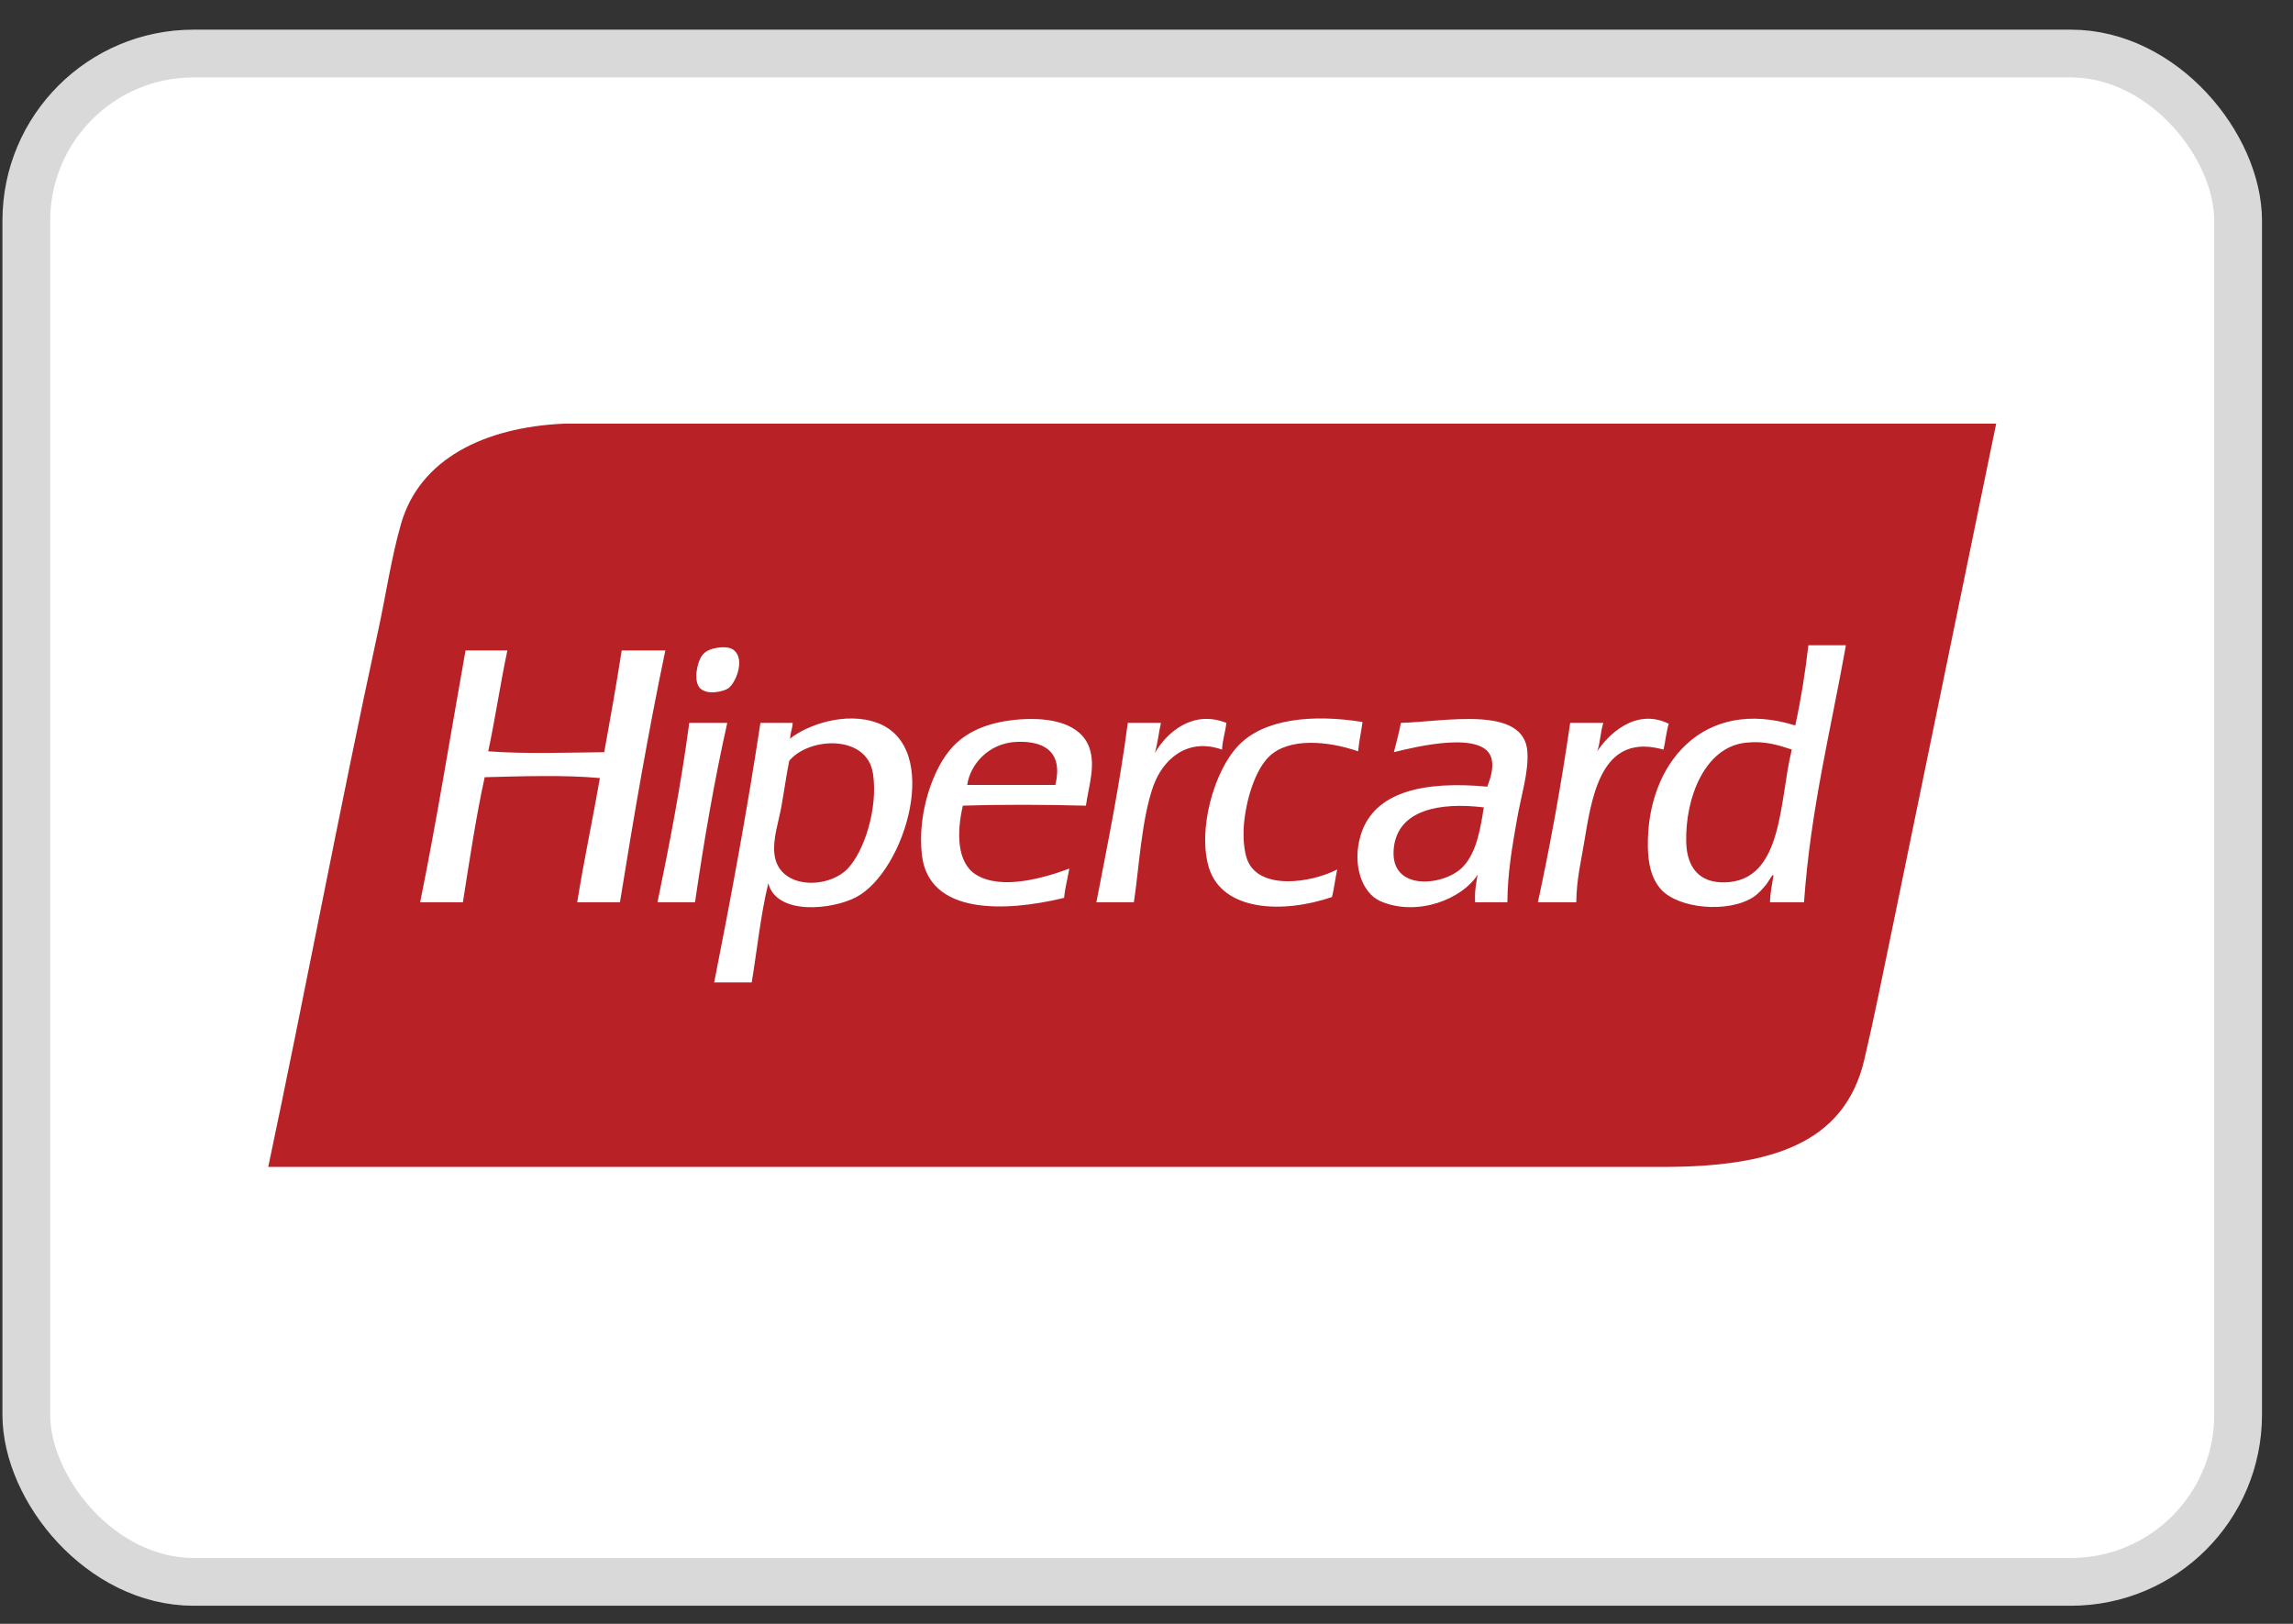 <svg width="48" height="34" viewBox="0 0 48 34" fill="none" xmlns="http://www.w3.org/2000/svg">
<rect x="0" y="0" width="48" height="34" fill="#333333" stroke="none"/>
<rect x="0.551" y="1.121" width="46.3" height="32" rx="3.5" fill="white" stroke="#D9D9D9"/>
<path d="M15.545 8.871H11.796C10.14 8.948 8.786 9.608 8.395 10.968C8.191 11.677 8.079 12.456 7.919 13.191C7.109 16.929 6.39 20.769 5.615 24.433H34.8C37.057 24.433 38.606 23.961 39.025 22.192C39.219 21.369 39.405 20.438 39.592 19.535C40.317 16.012 41.043 12.491 41.786 8.871H15.545Z" fill="#B82126"/>
<path d="M30.604 18.169C30.199 18.56 29.063 18.671 29.179 17.735C29.276 16.958 30.132 16.793 31.061 16.905C30.992 17.33 30.913 17.87 30.604 18.169ZM29.325 15.136C29.287 15.35 29.227 15.544 29.179 15.749C29.643 15.634 31.086 15.282 31.225 15.894C31.271 16.097 31.192 16.313 31.134 16.471C29.829 16.349 28.765 16.564 28.485 17.482C28.298 18.098 28.506 18.703 28.905 18.873C29.674 19.198 30.609 18.825 30.933 18.313C30.899 18.49 30.867 18.669 30.878 18.891H31.554C31.561 18.251 31.655 17.733 31.755 17.157C31.84 16.667 31.999 16.182 31.974 15.749C31.916 14.758 30.255 15.109 29.325 15.136ZM36.102 18.475C35.573 18.487 35.31 18.163 35.298 17.627C35.277 16.688 35.694 15.644 36.54 15.551C36.934 15.507 37.22 15.598 37.508 15.695C37.243 16.75 37.339 18.449 36.102 18.475ZM37.855 13.511C37.788 14.094 37.698 14.655 37.581 15.19C35.655 14.587 34.473 15.988 34.495 17.717C34.499 18.052 34.557 18.383 34.769 18.62C35.133 19.027 36.178 19.125 36.705 18.782C36.807 18.716 36.911 18.595 36.979 18.512C37.029 18.448 37.11 18.283 37.125 18.331C37.097 18.514 37.056 18.684 37.052 18.891H37.764C37.901 16.944 38.326 15.282 38.641 13.511H37.855ZM17.745 18.187C17.325 18.626 16.292 18.62 16.211 17.88C16.175 17.558 16.297 17.22 16.357 16.887C16.418 16.549 16.461 16.226 16.521 15.93C16.935 15.43 18.151 15.37 18.275 16.201C18.382 16.922 18.093 17.822 17.745 18.187ZM18.366 15.136C17.701 14.889 16.891 15.183 16.54 15.464C16.541 15.476 16.532 15.478 16.521 15.479C16.527 15.474 16.534 15.469 16.54 15.464C16.54 15.463 16.54 15.462 16.54 15.46C16.545 15.34 16.588 15.256 16.594 15.136H15.918C15.637 16.988 15.303 18.788 14.95 20.57H15.736C15.85 19.875 15.925 19.143 16.083 18.494C16.262 19.177 17.433 19.046 17.928 18.782C18.947 18.237 19.734 15.643 18.366 15.136ZM22.092 16.435H20.247C20.306 16.016 20.687 15.555 21.288 15.533C21.854 15.511 22.259 15.738 22.092 16.435ZM21.343 15.063C20.776 15.107 20.296 15.268 19.955 15.623C19.537 16.058 19.198 17.021 19.298 17.898C19.439 19.148 21.015 19.104 22.275 18.8C22.296 18.581 22.35 18.393 22.384 18.187C21.865 18.379 20.964 18.646 20.43 18.313C20.027 18.061 20.025 17.423 20.156 16.869C21.003 16.842 21.883 16.847 22.732 16.869C22.785 16.476 22.939 16.047 22.805 15.659C22.627 15.147 21.991 15.014 21.343 15.063ZM14.439 15.136C14.418 15.139 14.419 15.164 14.421 15.19C14.248 16.469 14.013 17.688 13.763 18.891H14.549C14.737 17.603 14.953 16.342 15.224 15.136H14.439ZM34.933 15.154C34.239 14.811 33.661 15.386 33.435 15.731C33.499 15.554 33.503 15.317 33.563 15.136H32.869C32.682 16.425 32.456 17.676 32.193 18.891H32.997C33.002 18.393 33.101 18.025 33.179 17.537C33.347 16.494 33.594 15.351 34.823 15.695C34.864 15.519 34.881 15.319 34.933 15.154ZM26.111 18.006C26.038 17.821 26.02 17.516 26.038 17.284C26.078 16.762 26.27 16.127 26.567 15.84C26.977 15.443 27.785 15.508 28.43 15.731C28.45 15.516 28.494 15.325 28.522 15.117C27.464 14.947 26.46 15.053 25.928 15.605C25.407 16.145 25.066 17.387 25.307 18.169C25.59 19.083 26.857 19.133 27.883 18.782C27.928 18.599 27.952 18.394 27.992 18.205C27.431 18.492 26.36 18.642 26.111 18.006ZM25.672 15.136C24.976 14.857 24.428 15.327 24.175 15.767C24.232 15.572 24.256 15.342 24.302 15.136H23.608C23.439 16.436 23.189 17.657 22.951 18.891H23.736C23.846 18.159 23.894 17.172 24.138 16.471C24.333 15.912 24.844 15.435 25.581 15.695C25.591 15.489 25.651 15.331 25.672 15.136ZM13.014 13.619C12.902 14.339 12.776 15.044 12.649 15.749C11.835 15.758 11.004 15.789 10.22 15.731C10.368 15.041 10.474 14.31 10.621 13.619H9.745C9.431 15.379 9.145 17.167 8.795 18.891H9.69C9.83 18.006 9.962 17.113 10.146 16.273C10.91 16.254 11.824 16.222 12.558 16.291C12.406 17.165 12.224 18.007 12.083 18.891H12.978C13.265 17.105 13.568 15.334 13.928 13.619H13.014ZM15.243 14.413C15.399 14.307 15.601 13.821 15.37 13.619C15.297 13.555 15.175 13.537 15.005 13.565C14.847 13.591 14.756 13.644 14.695 13.727C14.595 13.861 14.505 14.264 14.658 14.413C14.808 14.559 15.143 14.481 15.243 14.413Z" fill="white"/>
</svg>
